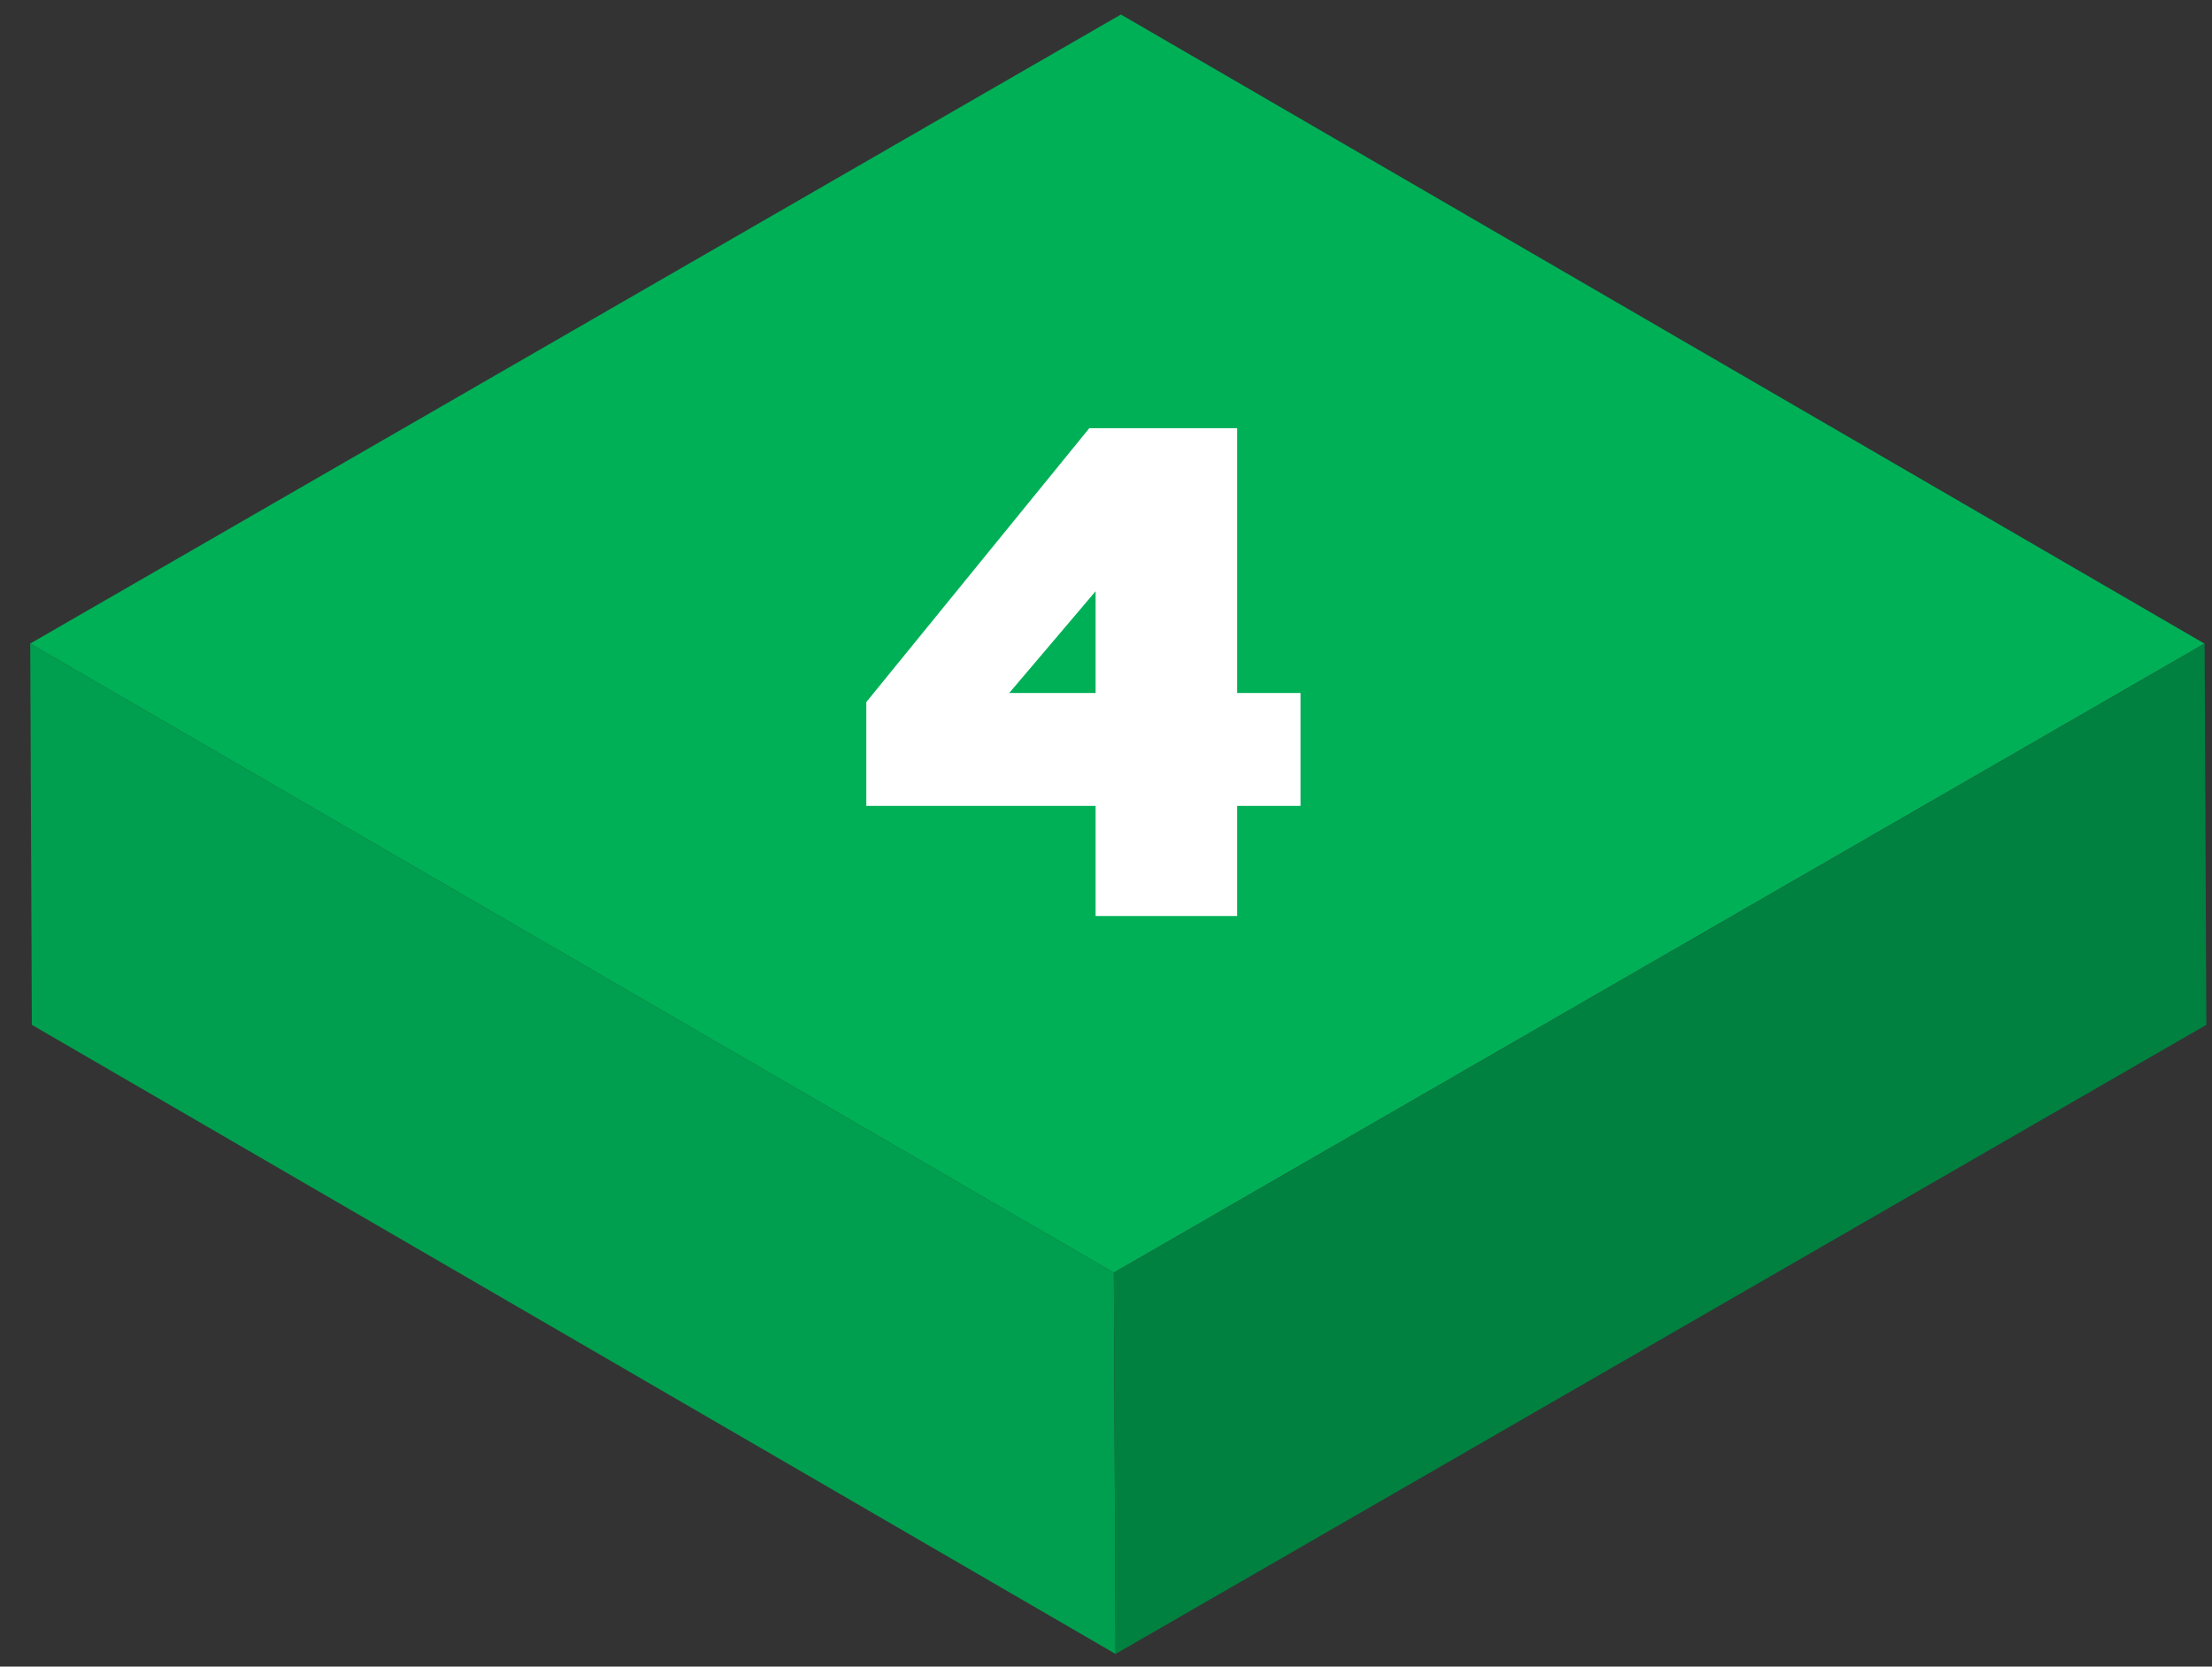 <?xml version="1.0" encoding="UTF-8"?> <svg xmlns="http://www.w3.org/2000/svg" width="73" height="55" viewBox="0 0 73 55" fill="none"><rect x="0" y="0" width="73" height="55" fill="#333333" stroke="none"/> <path d="M0.994 21.24L36.755 42L72.752 21.24L36.992 0.479L0.994 21.24Z" fill="url(#paint0_linear)"></path> <path d="M40.827 30.23H36.157V26.596H28.59V23.169L35.95 14.13H40.827V22.87H42.919V26.596H40.827V30.23ZM36.157 19.512L33.306 22.87H36.157V19.512Z" fill="white"></path> <path d="M0.998 21.241L1.051 33.821L36.816 54.582L36.759 42.001L0.998 21.241Z" fill="url(#paint1_linear)"></path> <path d="M36.758 42.001L36.816 54.582L72.813 33.821L72.756 21.24L36.758 42.001Z" fill="url(#paint2_linear)"></path> <defs> <linearGradient id="paint0_linear" x1="-25710.8" y1="17770.2" x2="-39185.6" y2="17770.2" gradientUnits="userSpaceOnUse"> <stop stop-color="#00B057"></stop> <stop offset="1" stop-color="#55DB26"></stop> </linearGradient> <linearGradient id="paint1_linear" x1="-16201.7" y1="15746.3" x2="-19558.9" y2="15746.3" gradientUnits="userSpaceOnUse"> <stop stop-color="#009F4F"></stop> </linearGradient> <linearGradient id="paint2_linear" x1="-12876.7" y1="15746.3" x2="-16278.5" y2="15746.3" gradientUnits="userSpaceOnUse"> <stop stop-color="#008140"></stop> <stop offset="0.21" stop-color="#00C6D7"></stop> <stop offset="0.71" stop-color="#00DFF4"></stop> <stop offset="1" stop-color="#00E8FF"></stop> </linearGradient> </defs> </svg> 